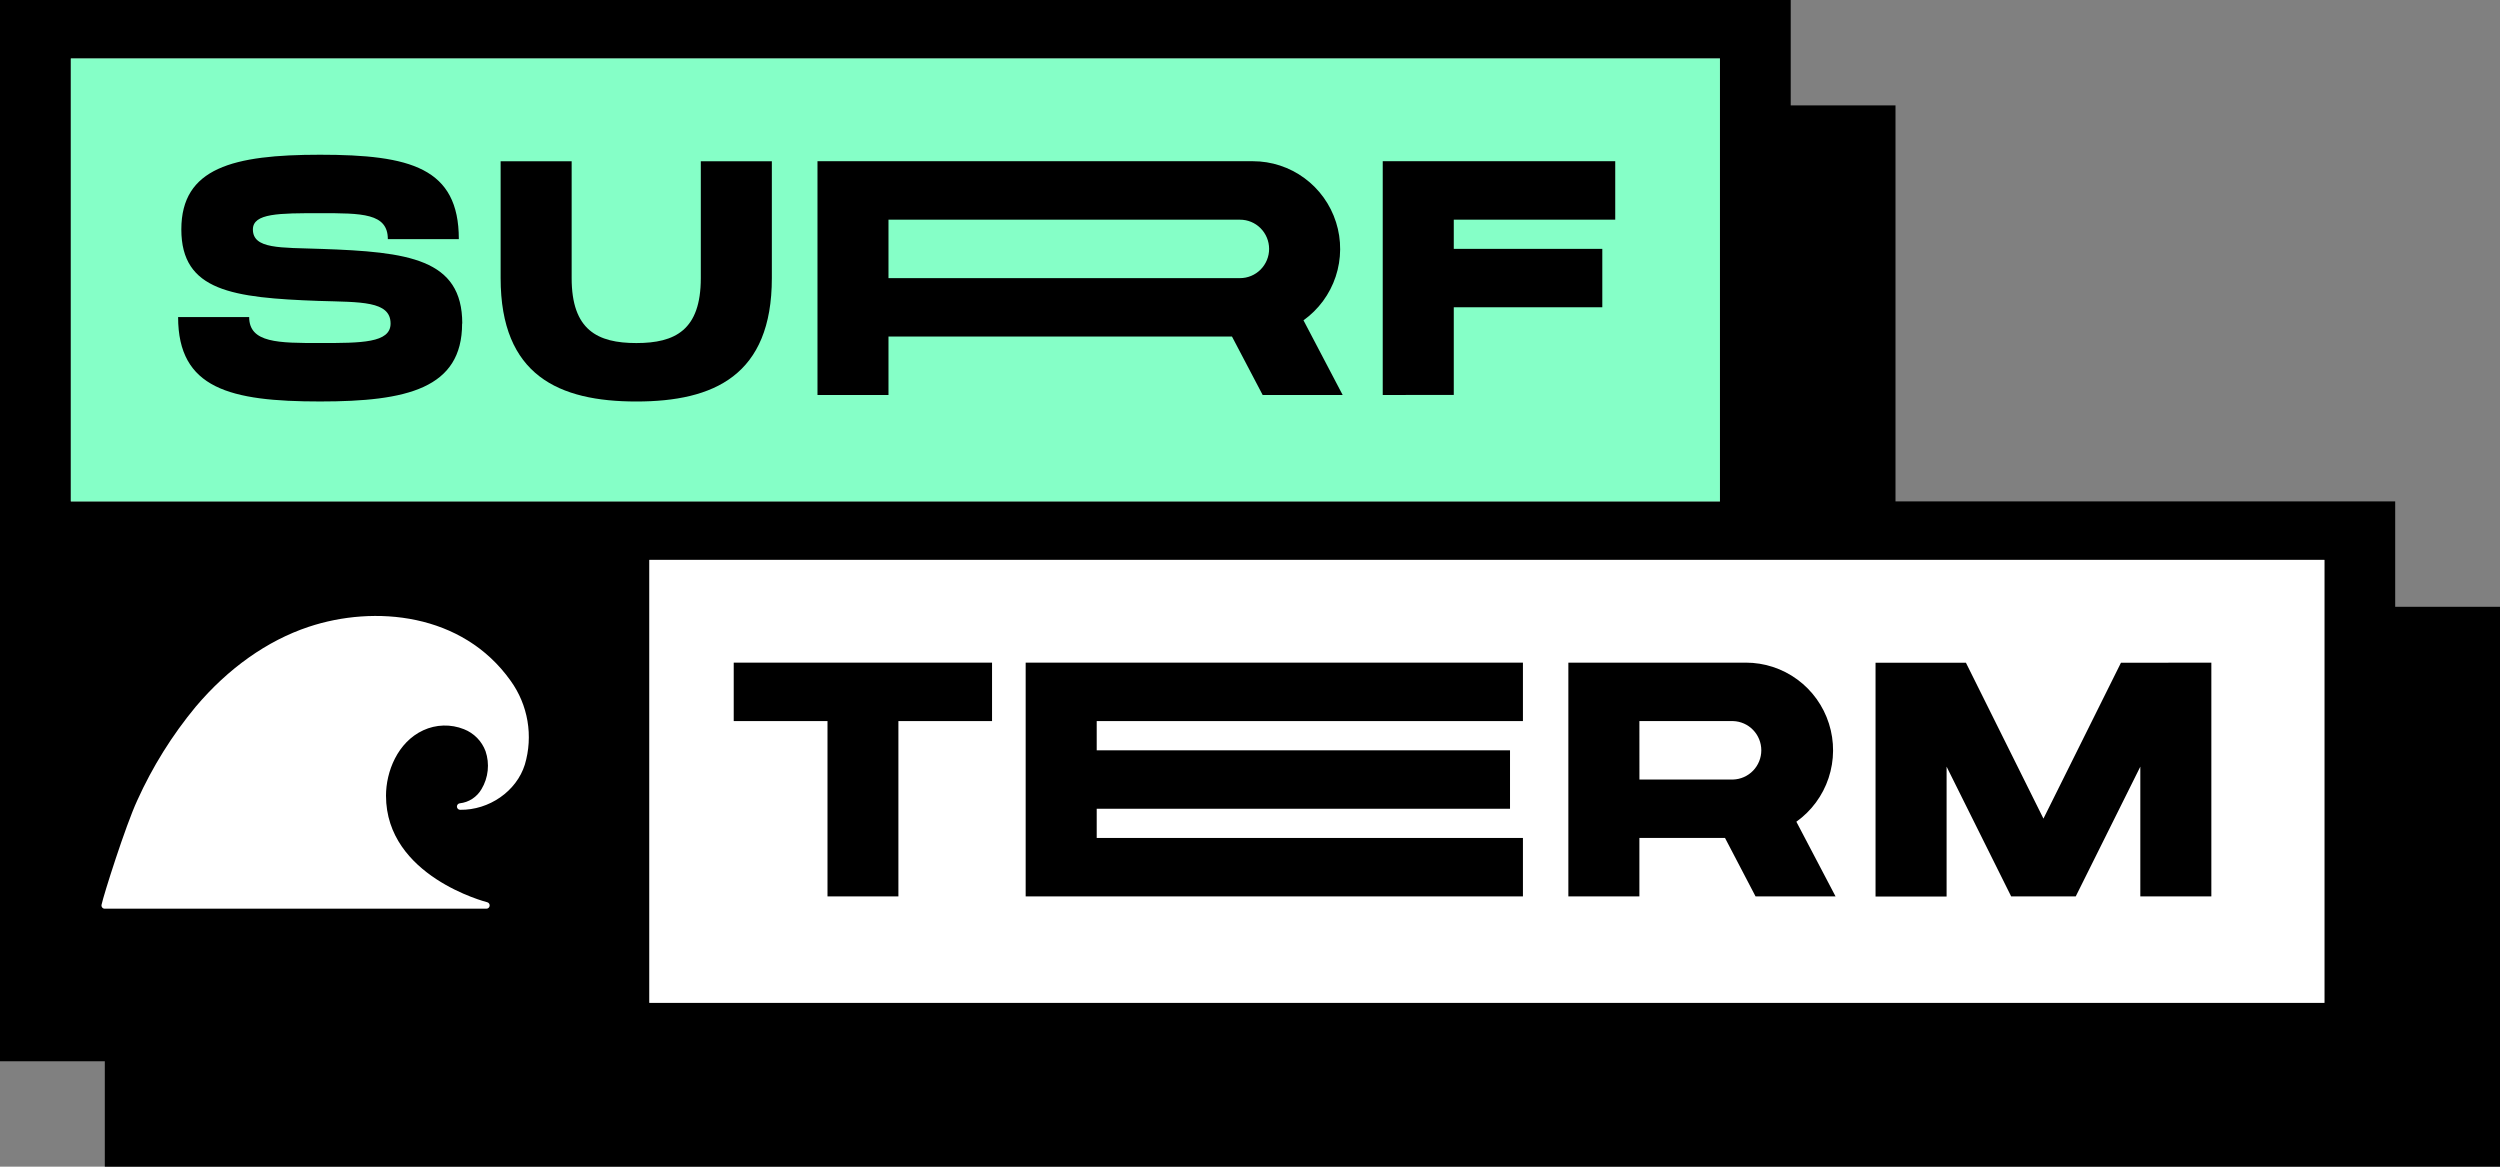 <svg xmlns="http://www.w3.org/2000/svg" width="180" height="84" viewBox="0 0 180 84" fill="none"><rect x="0" y="0" width="180" height="84" fill="#808080" stroke="none"/><g clip-path="url(#clip0_1161_3959)"><path d="M172.454 43.688V36.1H136.476V7.587H128.932V0H0V76.413H7.546V84H180V43.688H172.454ZM167.355 40.312V72.211H46.755V40.312H167.355ZM5.099 4.211H123.84V36.1H5.099V4.211Z" fill="black"></path><path d="M123.833 4.211H5.1V36.102H123.833V4.211Z" fill="#85FFC7"></path><path d="M167.358 40.312H46.754V72.202H167.358V40.312Z" fill="white"></path><path d="M33.283 23.296H33.272C33.272 27.97 29.296 28.906 23.054 28.906C16.545 28.906 12.824 27.97 12.824 22.829H17.94C17.94 24.698 20.051 24.698 23.054 24.698C26.002 24.698 28.122 24.698 28.122 23.296C28.122 21.651 25.939 21.761 22.994 21.667H22.971C16.739 21.442 13.056 20.957 13.056 16.518C13.056 12.079 16.8 11.141 23.039 11.141C29.548 11.141 33.036 12.077 33.036 17.218H27.924C27.924 15.349 26.065 15.349 23.043 15.349C20.096 15.349 18.208 15.349 18.208 16.518C18.208 17.941 20.17 17.819 23.115 17.921H23.136C29.377 18.136 33.283 18.621 33.283 23.296Z" fill="black"></path><path d="M36.045 11.61H41.159V20.025C41.159 23.765 43.02 24.7 45.817 24.7C48.614 24.7 50.458 23.765 50.458 20.025V11.61H55.573V20.025C55.573 27.037 51.388 28.908 45.817 28.908C40.246 28.908 36.045 27.037 36.045 20.025V11.61Z" fill="black"></path><path d="M96.672 28.439H90.912L88.703 24.231H63.971V28.439H58.859V11.608H90.215C91.546 11.608 92.843 12.034 93.917 12.823C94.992 13.613 95.789 14.725 96.194 16C96.599 17.275 96.59 18.646 96.169 19.915C95.748 21.185 94.936 22.287 93.851 23.062L96.672 28.439ZM91.376 17.917C91.375 17.359 91.153 16.824 90.76 16.431C90.367 16.037 89.834 15.816 89.279 15.818H63.971V20.025H89.279C89.555 20.026 89.828 19.971 90.082 19.865C90.337 19.759 90.568 19.604 90.763 19.408C90.957 19.212 91.112 18.98 91.217 18.724C91.323 18.468 91.377 18.194 91.376 17.917Z" fill="black"></path><path d="M99.557 28.439V11.608H116.297V15.818H104.672V17.917H115.366V22.125H104.672V28.435L99.557 28.439Z" fill="black"></path><path d="M71.427 51.918H64.685V64.541H59.58V51.918H52.828V47.71H71.427V51.918Z" fill="black"></path><path d="M109.651 60.333V64.541H73.848V47.71H109.651V51.918H78.963V54.023H108.721V58.23H78.963V60.333H109.651Z" fill="black"></path><path d="M124.201 60.333H118.036V64.541H112.922V47.71H125.702C127.033 47.709 128.331 48.134 129.406 48.923C130.482 49.712 131.28 50.825 131.684 52.101C132.089 53.376 132.08 54.748 131.658 56.018C131.236 57.288 130.424 58.389 129.338 59.164L132.16 64.541H126.4L124.201 60.333ZM118.039 56.126H124.782C125.326 56.109 125.843 55.881 126.222 55.488C126.602 55.095 126.814 54.569 126.814 54.022C126.814 53.474 126.602 52.948 126.222 52.555C125.843 52.163 125.326 51.934 124.782 51.918H118.036L118.039 56.126Z" fill="black"></path><path d="M159.217 47.71V64.541H154.103V55.199L149.453 64.541H144.804L140.155 55.199V64.55H135.039V47.719H141.548L147.128 58.94L152.708 47.719L159.217 47.71Z" fill="black"></path><path d="M35.255 65.215C35.261 65.157 35.247 65.099 35.213 65.052C35.18 65.005 35.131 64.972 35.075 64.959C35.003 64.941 27.792 63.092 27.792 57.288C27.792 55.563 28.62 53.44 30.472 52.582C30.93 52.37 31.426 52.253 31.93 52.239C32.434 52.225 32.936 52.315 33.404 52.502C33.76 52.642 34.082 52.855 34.35 53.127C34.618 53.4 34.825 53.727 34.959 54.086C35.112 54.535 35.164 55.011 35.114 55.483C35.064 55.954 34.913 56.409 34.67 56.815C34.507 57.097 34.28 57.337 34.008 57.515C33.736 57.693 33.426 57.803 33.104 57.838C33.045 57.845 32.991 57.874 32.953 57.919C32.915 57.965 32.895 58.023 32.898 58.082C32.901 58.142 32.926 58.197 32.968 58.239C33.01 58.281 33.066 58.305 33.125 58.306C35.213 58.337 37.19 56.973 37.789 55.049C38.091 54.032 38.156 52.958 37.978 51.912C37.8 50.865 37.385 49.874 36.765 49.015C33.298 44.129 26.958 43.551 22.214 45.135C19.238 46.128 16.428 48.117 14.088 50.888C12.391 52.939 10.975 55.209 9.878 57.639C9.041 59.448 7.452 64.456 7.311 65.144C7.304 65.178 7.305 65.214 7.313 65.248C7.321 65.282 7.337 65.314 7.358 65.341C7.38 65.368 7.408 65.389 7.439 65.404C7.47 65.418 7.504 65.426 7.538 65.426H35.022C35.081 65.427 35.136 65.405 35.179 65.366C35.222 65.326 35.249 65.272 35.255 65.215Z" fill="white"></path></g><defs><clipPath id="clip0_1161_3959"><rect width="180" height="84" fill="white"></rect></clipPath></defs></svg>
